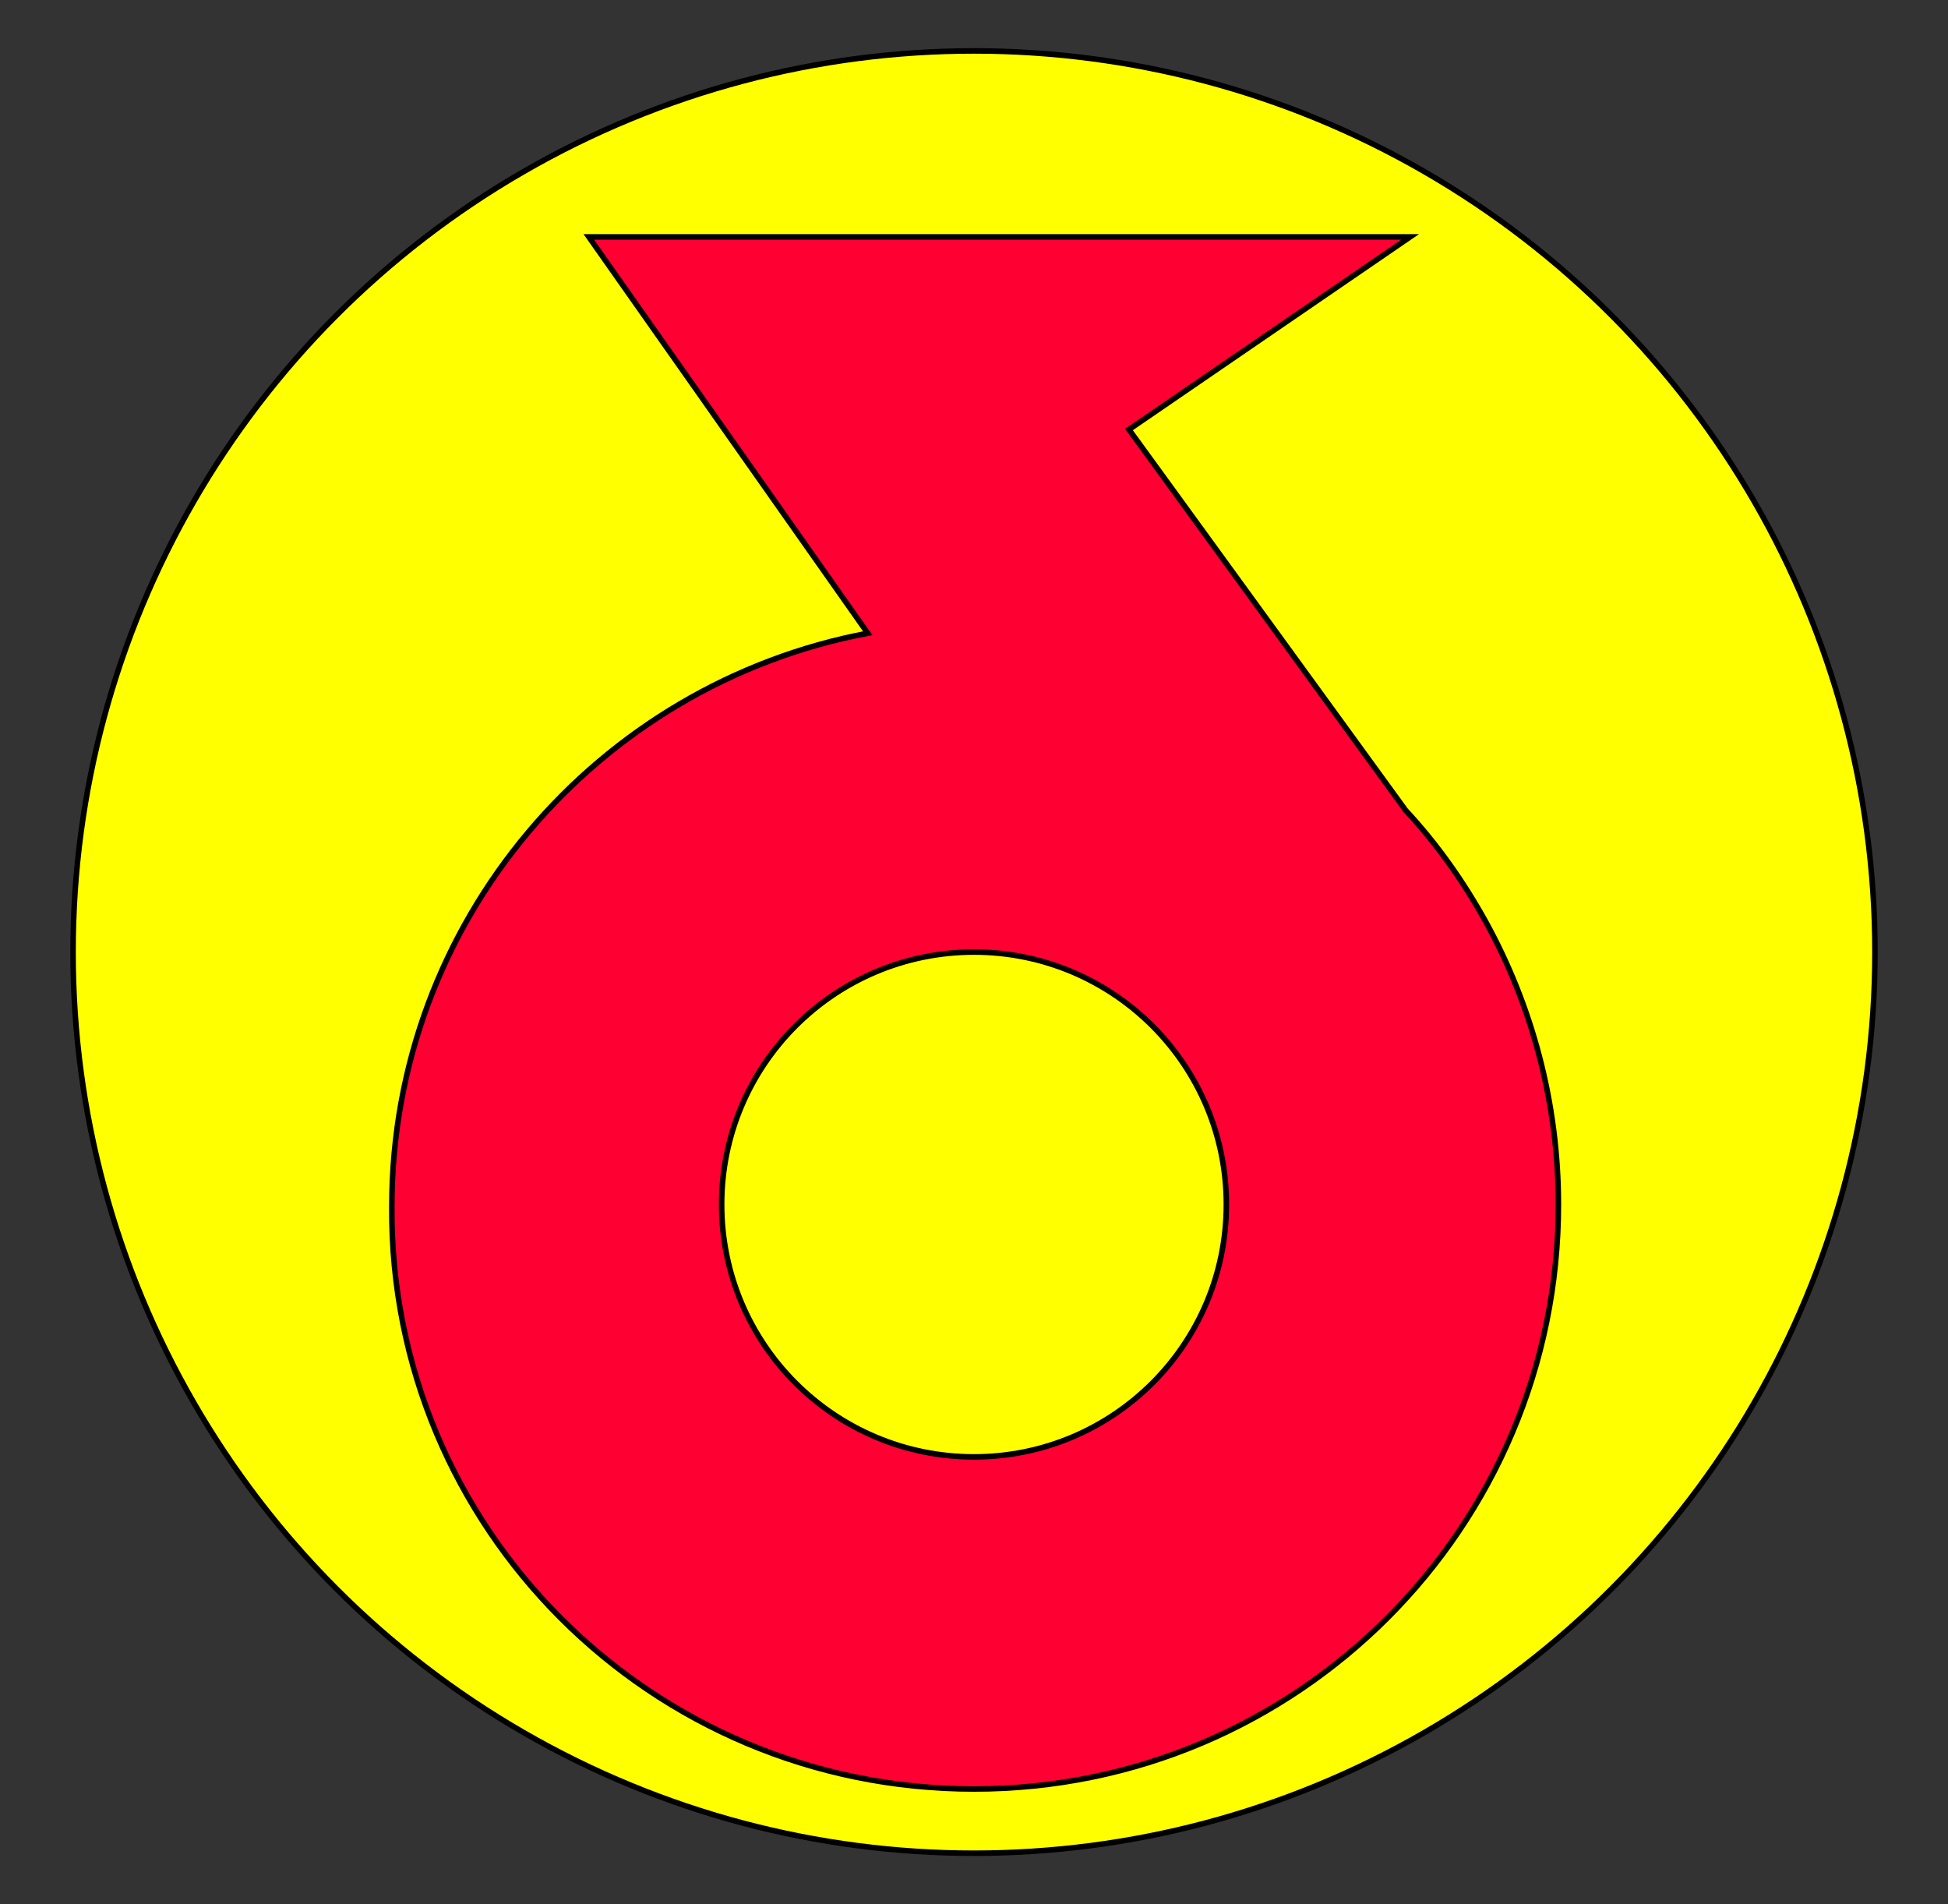 <?xml version="1.0"?>
<!-- Generator: Adobe Illustrator 18.0.0, SVG Export Plug-In . SVG Version: 6.00 Build 0)  -->
<svg
    xmlns="http://www.w3.org/2000/svg"
    xmlns:xlink="http://www.w3.org/1999/xlink"
    xmlns:svg="http://www.w3.org/2000/svg"
    xmlns:inkscape="http://www.inkscape.org/namespaces/inkscape"
    xmlns:sodipodi="http://sodipodi.sourceforge.net/DTD/sodipodi-0.dtd"
    xmlns:ns1="http://sozi.baierouge.fr"
    xmlns:dc="http://purl.org/dc/elements/1.1/"
    xmlns:cc="http://web.resource.org/cc/"
    xmlns:rdf="http://www.w3.org/1999/02/22-rdf-syntax-ns#"
    version="1.1"
    id="Layer_2"
    x="0px"
    y="0px"
    viewBox="0 0 88 86"
    style="enable-background:new 0 0 88 86;"
    xml:space="preserve"
  >
<rect x="0" y="0" width="88" height="86" fill="#333333" stroke="none"/>
<style
      type="text/css"
    >
	.st0{fill:#FFFF00;stroke:#000000;stroke-width:0.25;stroke-miterlimit:10;}
	.st1{fill:#FF0033;stroke:#000000;stroke-width:0.25;stroke-miterlimit:10;}
</style
  >
<g
    >
	<circle
        class="st0"
        cx="44"
        cy="43"
        r="40.7"
    />
	<path
        class="st1"
        d="M67.1,41.6L67.1,41.6L67.1,41.6c-1-1.8-2.2-3.5-3.6-5L51,19.4l12.7-8.7H26.6l12.6,17.9   c-12.2,2.3-21.5,13-21.5,25.9C17.6,69,29.4,80.8,44,80.8c14.6,0,26.4-11.8,26.4-26.4C70.4,49.8,69.2,45.4,67.1,41.6z M44,65.8   c-6.3,0-11.4-5.1-11.4-11.4S37.7,43,44,43s11.4,5.1,11.4,11.4S50.3,65.8,44,65.8z"
    />
</g
  >
</svg
>
